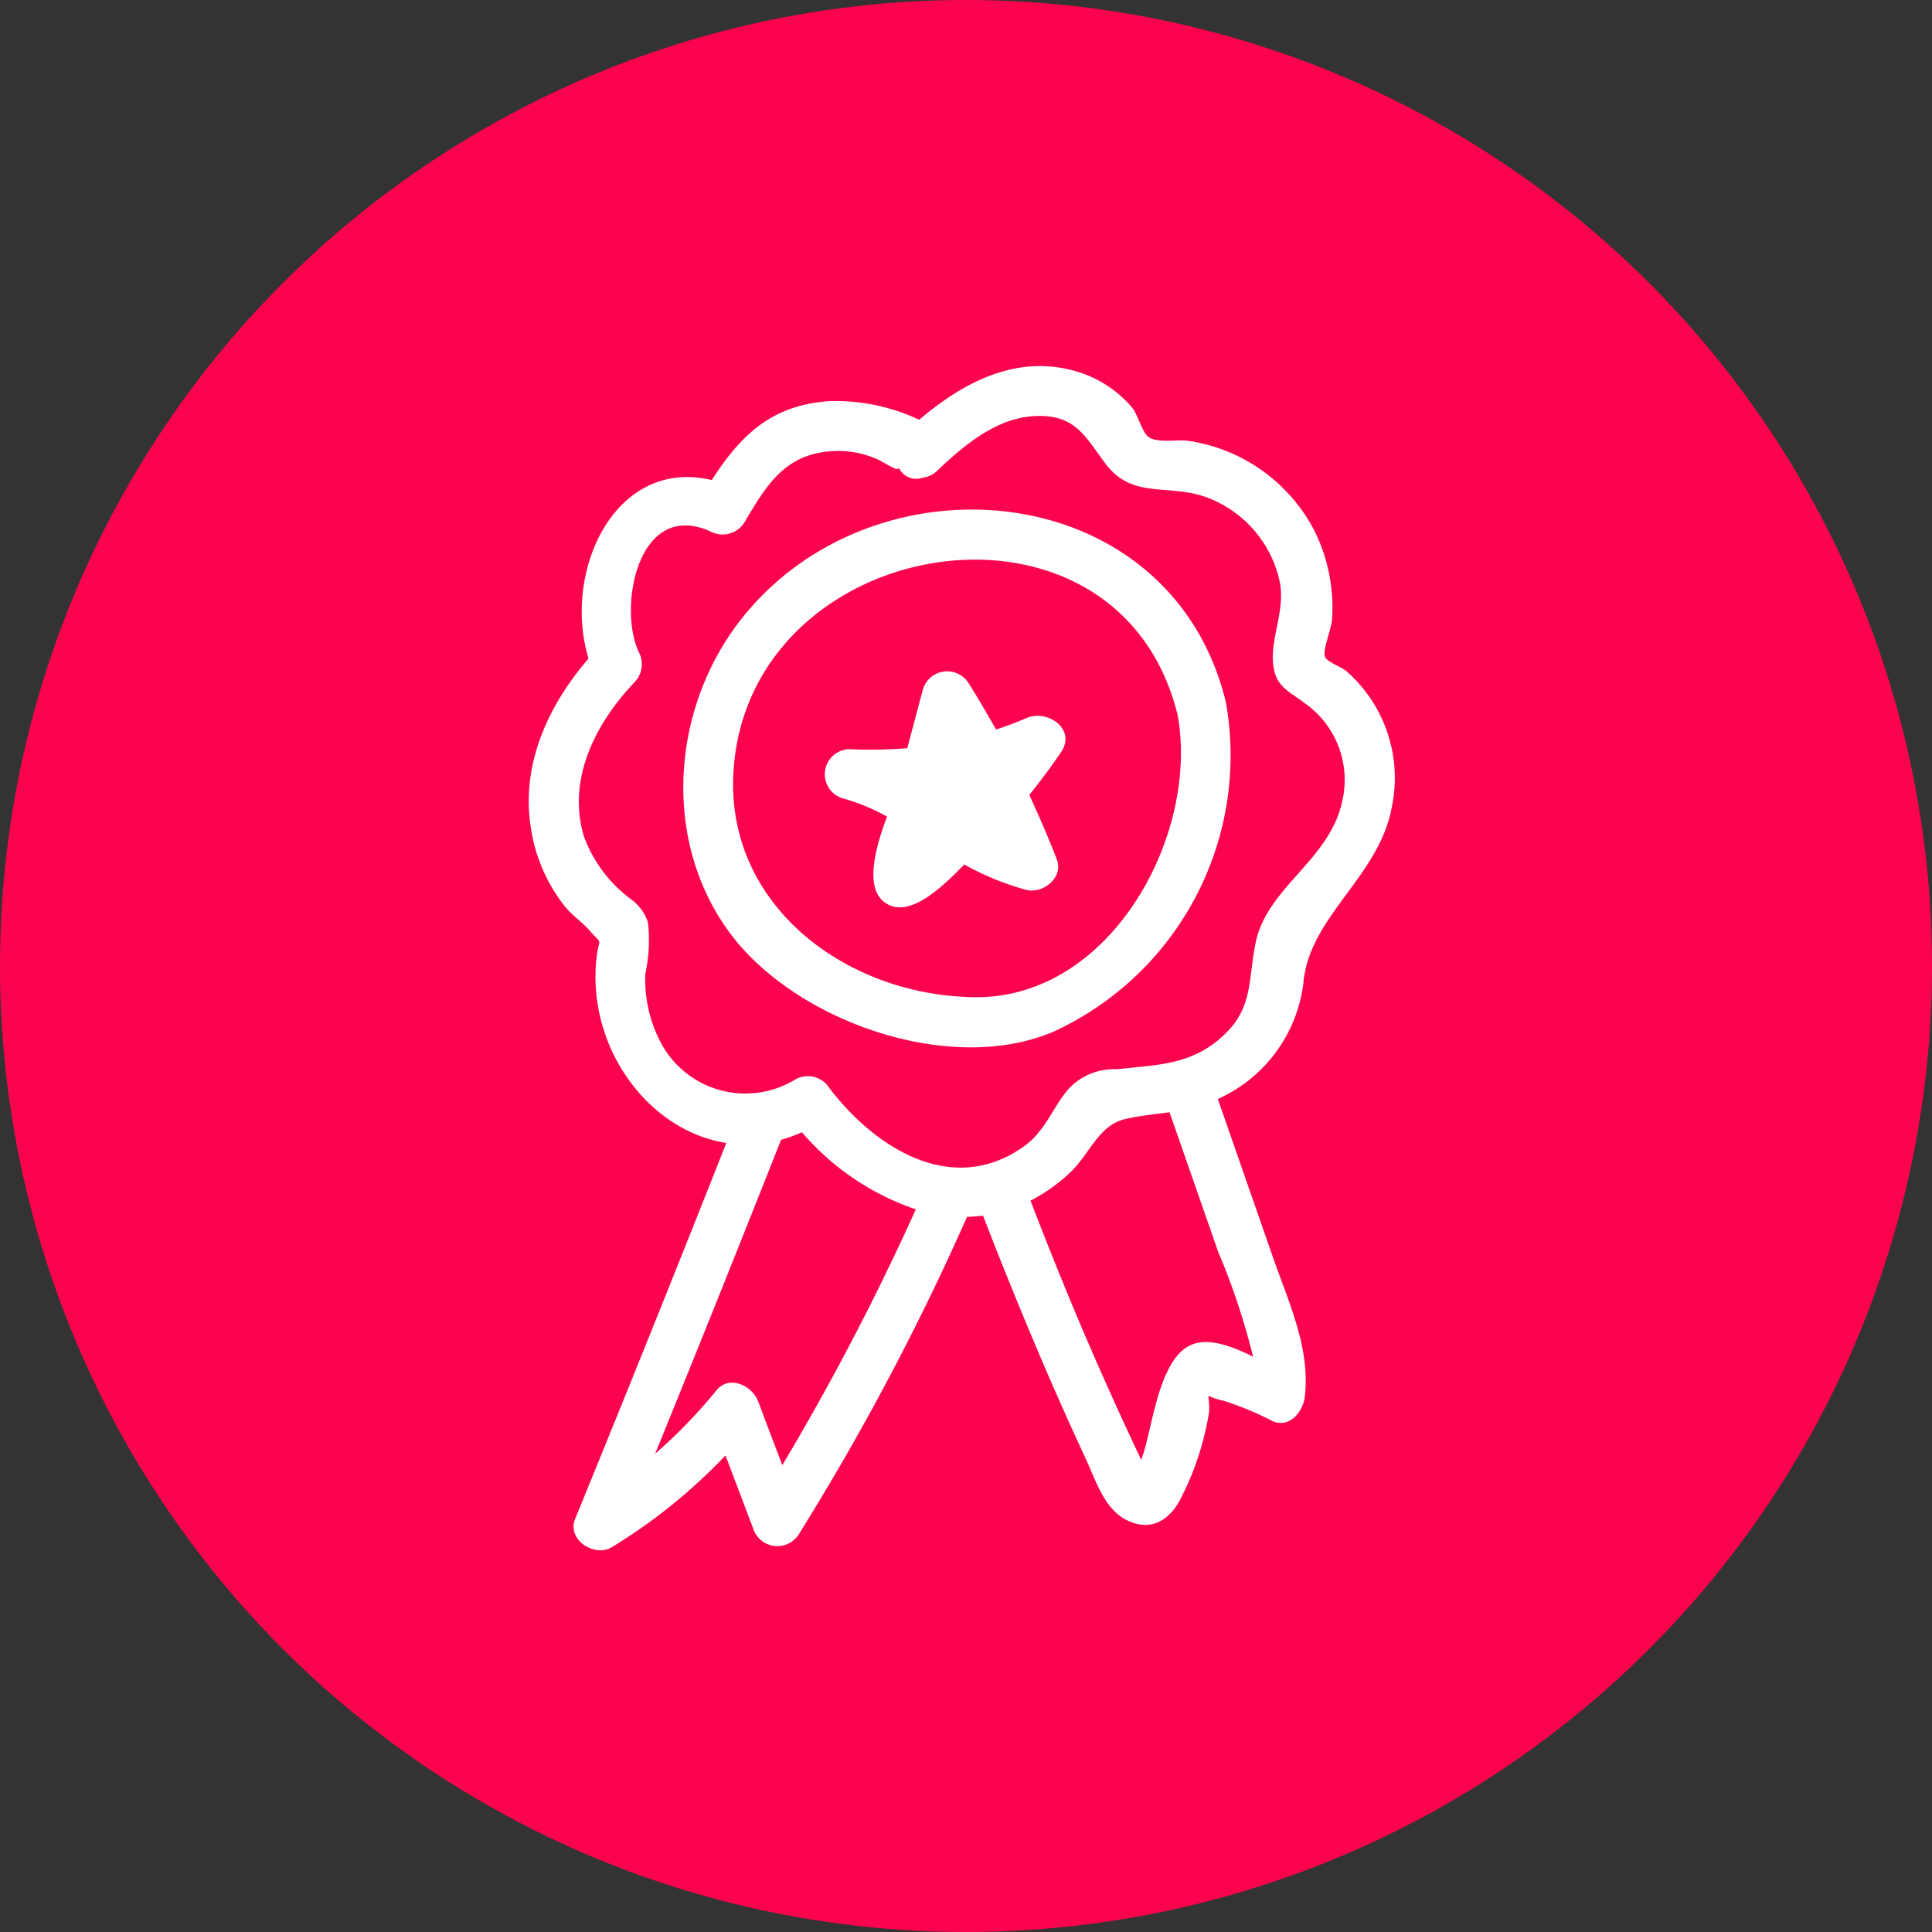 <svg xmlns="http://www.w3.org/2000/svg" xmlns:xlink="http://www.w3.org/1999/xlink" width="95" height="95" viewBox="0 0 95 95"><rect x="0" y="0" width="95" height="95" fill="#333333" stroke="none"/><defs><clipPath id="clip-path"><rect id="Rectangle_442" data-name="Rectangle 442" width="42.565" height="58.232" fill="#fff"></rect></clipPath></defs><g id="Group_6515" data-name="Group 6515" transform="translate(-1393.5 -1180)"><circle id="Ellipse_35" data-name="Ellipse 35" cx="47.5" cy="47.5" r="47.5" transform="translate(1393.5 1180)" fill="#fc044d"></circle><g id="Group_3242" data-name="Group 3242" transform="translate(1419.5 1198)"><g id="Group_2953" data-name="Group 2953" clip-path="url(#clip-path)"><path id="Path_6191" data-name="Path 6191" d="M20.079,21.368c-3.425,4.334-3.942,10.811-.619,15.372,3.2,4.4,10.865,7.106,15.966,4.922A14.947,14.947,0,0,0,43.9,25.46c-2.687-11.066-17.228-12.437-23.822-4.092m11.505,18.6c-6.327-.05-12.376-4.534-11.886-11.229.856-11.7,18.942-14.542,21.835-2.627,1.061,5.906-3.289,13.908-9.948,13.856" transform="translate(-9.622 -8.934)" fill="#fff"></path><path id="Path_6192" data-name="Path 6192" d="M38.09,30.311c.316-3.286,3.709-5.185,4.344-8.608a6.976,6.976,0,0,0-2.259-6.725c-.231-.186-.916-.429-1.021-.672-.135-.315.315-1.406.343-1.819a8.5,8.5,0,0,0-.836-4.332,8.346,8.346,0,0,0-6.213-4.475c-.541-.082-1.539.119-1.971-.189-.309-.219-.53-1.1-.8-1.439a5.718,5.718,0,0,0-3.19-1.9C23.732-.469,21.237.907,19.2,2.64a9.71,9.71,0,0,0-4.352-.919C11.936,1.892,10.4,3.425,9,5.607c-4.75-1.138-7.365,4.479-6.061,8.777C.943,16.7-.4,19.6.108,22.736a8.172,8.172,0,0,0,1.667,3.833c.37.457.865.779,1.238,1.21.676.78.436.19.312,1.4-.444,4.331,2.544,8.419,6.389,9.023Q6.051,47.471,2.279,56.691c-.418,1.02.957,1.906,1.805,1.387a27.213,27.213,0,0,0,5.589-4.512l1.359,3.584a1.247,1.247,0,0,0,2.246.293,125.5,125.5,0,0,0,8.274-15.61,7.221,7.221,0,0,0,.785-.06q1.5,3.89,3.15,7.72.929,2.144,1.913,4.264c.465,1,.883,2.391,1.936,2.955,1.256.673,2.241.014,2.781-1.144A14.038,14.038,0,0,0,33.457,51.4c.036-1.064-.328-.741.672-.532A15.311,15.311,0,0,1,36.6,51.891c.822.34,1.472-.495,1.556-1.185.293-2.408-.8-4.684-1.573-6.913l-2.7-7.753a7.216,7.216,0,0,0,4.211-5.73M9.229,50.369a25.84,25.84,0,0,1-3.015,3.116q3.134-7.7,6.193-15.44a7.136,7.136,0,0,0,1.027-.37,12.763,12.763,0,0,0,5.6,3.792,125.47,125.47,0,0,1-6.565,12.577q-.6-1.567-1.188-3.133c-.293-.772-1.411-1.326-2.054-.542m26.388-1.66c-1.053-.519-2.227-.974-3.107-.548-1.491.723-1.835,3.884-2.266,5.24q-.062.193-.123.387l0,0q-.2-.422-.4-.846-.89-1.906-1.738-3.831c-1.171-2.663-2.265-5.357-3.31-8.071a8.6,8.6,0,0,0,1.941-1.378c.964-.9,1.4-2.324,2.695-2.631.741-.175,1.472-.24,2.2-.34q1.195,3.425,2.387,6.85a34.039,34.039,0,0,1,1.722,5.17M33.958,33.1c-1.555,1.3-3.165,1.258-5.043,1.479a3.032,3.032,0,0,0-2.351.944c-.821.937-1.134,2.076-2.228,2.855-3.5,2.491-7.306.071-9.543-2.862a1.257,1.257,0,0,0-1.68-.441,4.705,4.705,0,0,1-6.617-1.8,6.683,6.683,0,0,1-.765-3.391,7.811,7.811,0,0,0,.13-2.527,2.232,2.232,0,0,0-.83-1.136,6.763,6.763,0,0,1-2.314-3.075c-.856-2.837.571-5.589,2.492-7.609A1.279,1.279,0,0,0,5.4,14.042c-1.019-2.213-.02-7.493,3.524-5.916a1.262,1.262,0,0,0,1.681-.441c1.15-1.941,2.073-3.489,4.635-3.513a4.8,4.8,0,0,1,1.723.335c.471.162,1.4.879,1.188.392a.959.959,0,0,0,1.238.586,1.2,1.2,0,0,0,.692-.337c1.324-1.256,2.935-2.624,4.86-2.692s2.4.978,3.405,2.326c1.405,1.884,3.24.892,5.267,1.785a5.707,5.707,0,0,1,3.3,3.973c.35,1.54-.605,3.067-.244,4.488.211.828.893,1.075,1.474,1.541a4.6,4.6,0,0,1,1.846,4.875c-.624,2.856-3.689,4.195-4.247,6.91-.394,1.921-.086,3.321-1.79,4.744" transform="translate(0 0)" fill="#fff"></path><path id="Path_6193" data-name="Path 6193" d="M42.933,36.31c-.5.214-1,.4-1.517.569-.434-.767-.878-1.526-1.348-2.273a1.244,1.244,0,0,0-2.246.293l-.772,2.9a23.327,23.327,0,0,1-2.856.048,1.234,1.234,0,0,0-.327,2.413,10.04,10.04,0,0,1,2.188.9c-.5,1.33-1.118,3.369-.195,4.156,1.182,1.006,2.9-.681,3.995-1.8a13.45,13.45,0,0,0,3.033,1.245c.83.22,1.865-.6,1.511-1.511-.416-1.066-.87-2.114-1.347-3.154.544-.683,1.07-1.378,1.56-2.105.767-1.136-.677-2.113-1.68-1.681" transform="translate(-18.438 -19.008)" fill="#fff"></path></g></g></g></svg>